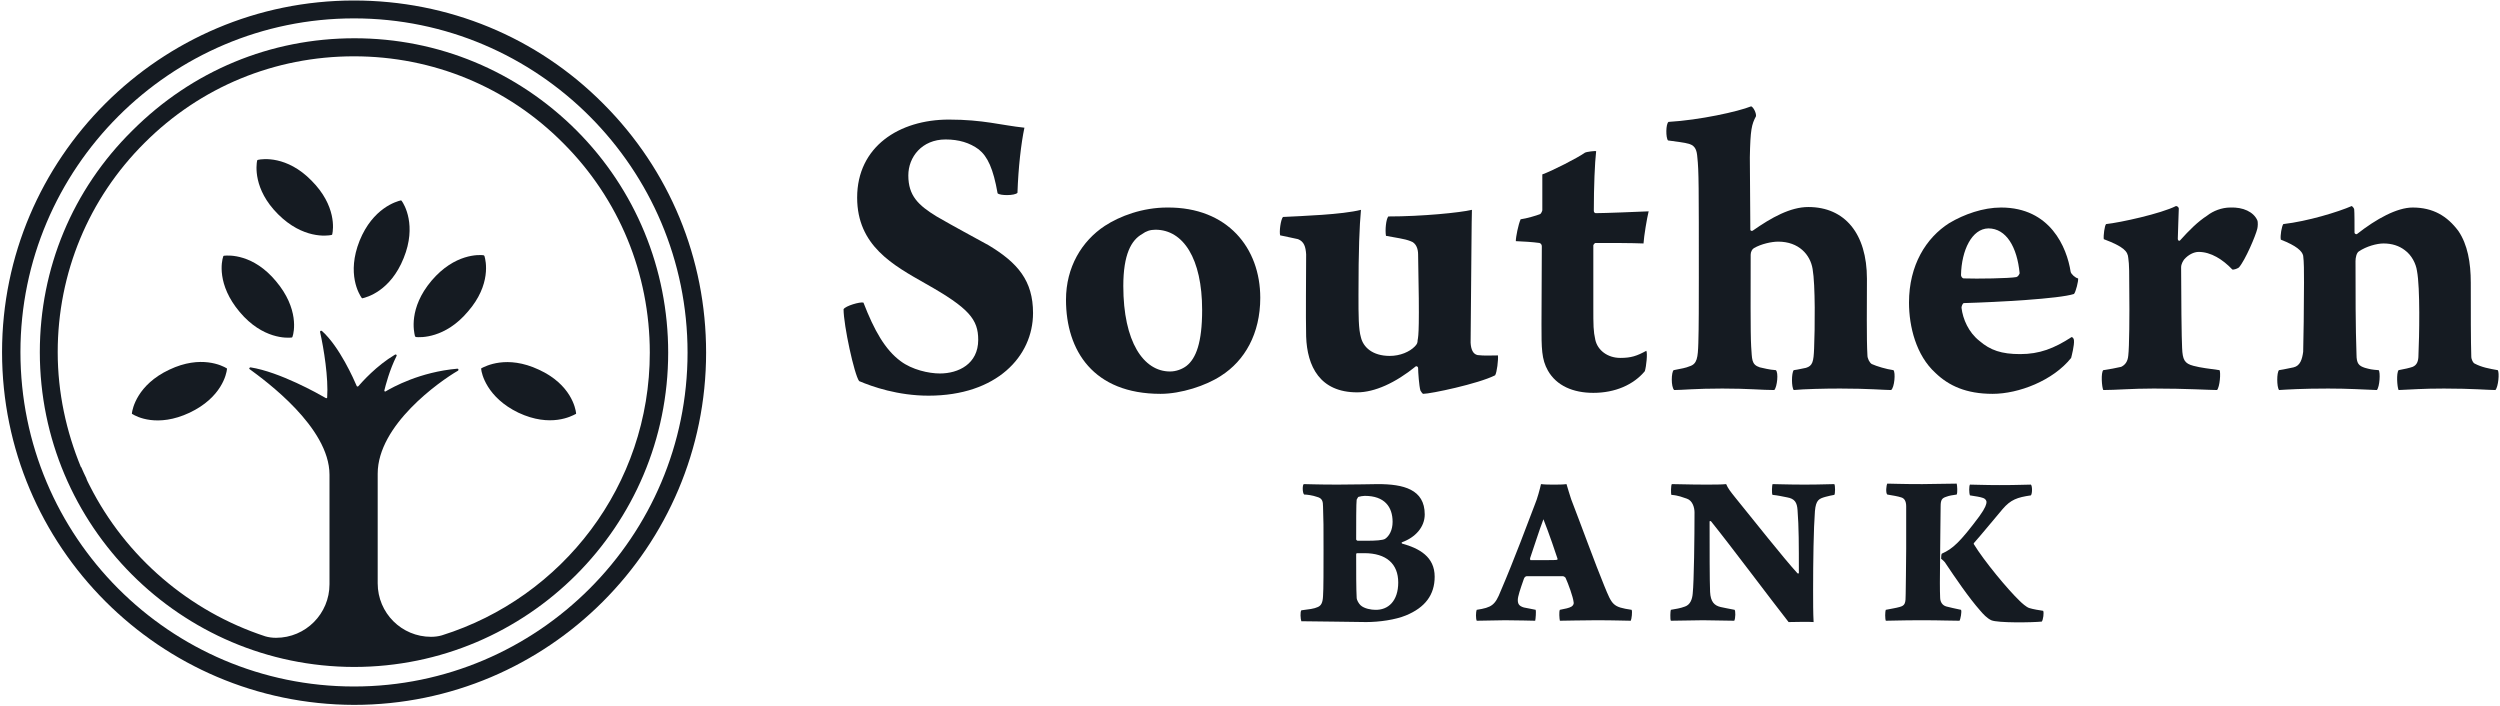 <svg version="1.2" xmlns="http://www.w3.org/2000/svg" viewBox="0 0 1509 426" width="1552" height="438">
	<title>primary-logo-black-svg</title>
	<style>
		.s0 { fill: #151b22 } 
	</style>
	<g id="Layer">
		<g id="Layer">
			<g id="Layer">
				<g id="Layer">
					<path id="Layer" fill-rule="evenodd" class="s0" d="m787 292.3c2.2 0 8.2 0.3 20.5 0.3 10.8 0 20.5-0.3 24.2-0.3 15.4 0 28.3 3.1 28.3 18.3 0 7.7-5.7 13.9-13.7 16.8-0.3 0-0.3 0.6 0 0.8 10.5 2.9 19.7 8 19.7 20 0 10.9-5.7 18.6-17.4 23.4-6.3 2.6-16 4-24 4-6 0-29.7-0.5-39.1-0.5-0.5-1.2-0.8-5.7 0-6.6 4.6-0.6 7.7-0.9 10-2 2-0.9 2.9-2.6 3.1-6.6 0.3-3.4 0.3-17.7 0.3-27.4 0-14.2 0-19.1-0.3-26.5 0-3.4-0.5-5.2-3.7-6-2.5-0.9-6-1.4-7.7-1.4-1.1-0.9-1.1-6-0.2-6.3zm57 59.4c0-11.2-7.1-17.7-20.5-17.7-0.3 0-2.9 0-4.3 0-0.3 0-0.6 0.2-0.6 0.8 0 10 0 20.9 0.3 26 0 1.7 1.4 3.7 2.3 4.6 2.3 2.2 6.8 2.8 8.8 2.8 8 0.3 14-5.4 14-16.5zm-24-51.7c-0.2 0-0.8 1.1-1.1 1.7-0.3 1.4-0.3 15.7-0.3 24 0 0.3 0.6 0.8 0.9 0.8 1.1 0 2.5 0 5.7 0 5.1 0 9.4-0.3 10.8-1.1 2.6-1.7 4.6-5.4 4.6-10.3 0-9.1-4.9-15.7-16.8-15.7-1.2 0-2.6 0.3-3.8 0.6z"/>
					<path id="Layer" fill-rule="evenodd" class="s0" d="m905.9 356.8c8-18.6 16.9-42.5 20.6-52.2 1.4-3.2 3.1-9.5 3.7-12.3 2.5 0.3 5.1 0.3 7.7 0.3 2.8 0 5.4 0 7.7-0.3 0.8 2.6 2 6.8 2.8 9.1 5.2 13.4 14.9 40 20 52.3 4.8 11.7 5.1 12.8 16.5 14.5 0.6 0.9 0 5.7-0.5 6.6-3.4 0-9.2-0.3-21.1-0.3-10.3 0-16.6 0.3-21.7 0.3-0.3-1.2-0.6-5.7 0-6.6 3.1-0.6 5.7-1.1 7.1-2 1.2-0.8 1.4-2 1.2-2.6-0.3-3.1-3.2-11.1-4.9-14.8-0.3-0.3-0.9-0.9-1.7-0.9-2.6 0-8 0-11.7 0-5.4 0-8 0-10 0-0.6 0-1.4 0.6-1.7 1.5-2.3 6.5-3.7 10.8-3.7 12.8 0 2.3 0.6 3.7 3.7 4.6 2.6 0.6 4.6 0.8 7.1 1.4 0.3 0.9 0 5.4-0.3 6.6-3.1 0-9.1-0.3-18.2-0.3-5.1 0-12.3 0.3-17.1 0.3-0.6-1.2-0.6-5.2 0-6.6 9.1-1.4 11.1-2.8 14.5-11.4zm25.7-43.1c-2.6 6.8-5.7 16.8-8 23.4 0 0.3 0 1.1 0.3 1.1 1.7 0 4.3 0 8 0 4.5 0 7.1 0 8-0.2 0.3 0 0.3-0.6 0.3-0.6-0.6-2-5.4-16.1-8.5-23.8q-0.1 0-0.1 0.1zm0.1-0.1c0-0.1 0.1 0-0.1-0.2q0 0.1 0.1 0.2z"/>
					<path id="Layer" class="s0" d="m1009.2 292.3c4.6 0 10 0.3 20.5 0.3 4.6 0 9.7 0 12.3-0.3 1.1 2.6 2.6 4.5 5.4 8 11.4 14 29.1 36.5 37.7 45.9q0.4 0 0.8 0c0-17.4 0-27.9-0.8-38.2-0.3-4.6-1.7-6.9-6.3-7.7-3.1-0.6-5.7-1.2-8.8-1.5-0.6-0.5-0.3-6.2 0-6.5 2.8 0 9.1 0.3 19.4 0.3 9.9 0 14.8-0.3 17.9-0.3 0.6 0.6 0.6 6 0 6.5-1.7 0.3-3.1 0.6-5.4 1.2-3.7 1.1-5.7 1.7-6.3 8.6-0.8 10.5-1.1 30.2-1.1 47.9 0 6.3 0 14 0.3 19.1-2.3-0.3-12.9 0-15.1 0-10.3-13.1-34.8-45.9-46.8-60.8-0.6-0.5-0.9 0-0.9 0 0 14.9 0 36.6 0.3 42.6 0.3 6 2.6 8.2 6.3 9.1 2.3 0.6 4.8 0.9 8.5 1.7 0.6 0.6 0.6 5.1-0.2 6.6-6.3 0-12.6-0.3-18.9-0.3-5.7 0-13.4 0.3-19.4 0.3-0.5-0.9-0.3-6 0-6.6 3.2-0.6 5.4-0.8 8.6-2 3.1-1.1 4.3-4.3 4.6-7.7 0.8-7.4 1.1-34.8 1.1-49.1 0-2.8-1.1-7.1-4.6-8.3-2.5-0.8-5.1-2-9.4-2.3-0.3-0.5-0.3-5.9 0.3-6.5z"/>
					<path id="Layer" class="s0" d="m1171.2 360.8c0 2.8 1.5 4.8 3.8 5.4 2.2 0.6 5.1 1.2 8.8 2 0.6 0.9-0.3 5.7-0.9 6.6-7.1 0-10.5-0.3-22.5-0.3-14.3 0-16.8 0.3-22 0.3-0.5-1.2-0.5-5.4 0-6.6 2.9-0.6 6.3-1.1 8.3-1.7 3.4-0.9 3.7-2.3 3.7-8 0-5.1 0.3-15.4 0.3-27.1 0-15.1 0-21.1 0-25.7 0-3.1-1.1-4.9-3.1-5.4-1.7-0.6-5.2-1.2-8.3-1.7-1.1-0.9-0.6-5.7 0-6.6 2.6 0 8 0.3 21.1 0.3 7.1 0 13.7-0.3 20.8-0.3 0.3 1.1 0.6 5.4 0 6.6-3.1 0.5-4 0.5-6.5 1.4-2.3 0.8-3.2 1.7-3.2 5.7 0 6.8-0.3 19.4-0.3 28-0.2 16.8-0.2 22.2 0 27.1zm20.3-32.3c6.3 10.3 20.5 27.4 27.7 34.3 1.4 1.4 4 3.7 5.7 4.3 2.5 0.8 6.5 1.4 8.5 1.7 0.6 1.1 0 5.4-0.8 6.5-5.7 0.6-26.6 0.9-30.5-0.8-2.6-1.2-4.9-3.7-6.6-5.7-7.1-8-15.4-20.3-21.1-28.8 0-0.3-1.7-2-2.6-2.6 0-0.6 0-3.2 0.6-3.2 6.3-2.8 10.8-6.8 22.5-22.5 3.7-5.1 4.3-7.4 4.3-8.6 0-0.8-0.6-2-2.3-2.5-1.7-0.6-4-0.9-7.7-1.5-0.6-1.4-0.6-5.7 0-6.5 2.9 0 8.6 0.3 18 0.3 11.7 0 14.8-0.3 18.8-0.3 0.9 0.8 0.9 5.4 0 6.5-8.3 1.2-12.2 2.6-17.1 8.3-6 7.1-12.8 15.4-17.4 20.6z"/>
				</g>
			</g>
			<g id="Layer">
				<path id="Layer" class="s0" d="m543.6 218.1c6.8 5.1 16.8 7.4 23.7 7.4 11.1 0 23.1-5.7 23.1-20.3 0-12.3-5.4-19.1-31.7-33.9-19.7-11.2-41.4-22.9-41.4-52 0-30.8 25.4-47.1 55.4-47.1 20.8 0 31.4 3.4 45.6 4.9-2 9.4-3.7 24.2-4.2 39.3-1.5 1.8-10.6 1.8-12 0.3-2.6-14.8-6-22.2-11.4-26.5-5.4-4-12-6-20-6-14.3 0-22.5 10.6-22.5 21.7 0 12.3 6 18 17.1 24.8 11.4 6.6 20.2 11.2 31.4 17.4 17.6 10.6 26.8 21.4 26.8 40.9 0 26.2-22 49.9-63.1 49.9-18.5 0-33.9-5.4-41.9-8.8-2.9-3.8-9.4-33.7-9.4-43.4 1.1-2 10-4.6 12-4 6.5 16.8 13.1 28.5 22.5 35.4z"/>
				<path id="Layer" fill-rule="evenodd" class="s0" d="m760.7 179.8c0 21.7-9.4 38-23.7 47.1-9.1 6-24.2 10.9-36.5 10.9-40.5 0-57.1-26-57.1-56.8 0-19.7 9.5-35.4 23.4-44.6 9.2-6 22.9-11.1 37.7-11.1 36.5-0.3 56.2 24.5 56.2 54.5zm-71.3-38.5c-6.6 3.7-11.4 12.3-11.4 31.4 0 33.7 12.2 51.6 28.2 51.6 3.7 0 7.4-1.4 10-3.4 5.7-4.5 9.4-14 9.4-33.7 0-31.1-11.4-48.5-28.2-48.5-3.2 0-5.7 0.9-8 2.6z"/>
				<path id="Layer" class="s0" d="m774.4 131c11.7-0.6 35.7-1.4 47.1-4.3-0.9 10-1.5 23.4-1.5 51.4 0 12.6 0 20.6 1.5 25.7 1.4 5.7 6.8 11.1 17.4 11.1 6.3 0 12-2.5 15.1-5.7 1.4-1.4 1.7-2.3 1.7-3.7 0.6-3.1 1.2-7.4 0.3-51.9 0-3.2-1.1-6.9-4.6-8-3.7-1.5-8.8-2-14.8-3.2-0.6-3.4 0-10 1.4-11.7 20.3 0 43.4-2.3 50.5-4 0 1.5-0.3 10.9-0.3 23.1l-0.5 57.1c0.2 4 1.4 6.9 4.2 7.5 4 0.5 8.3 0.2 12.3 0.2 0.3 2.6-0.6 10.3-1.7 12-10.3 5.2-39.1 11.2-43.4 11.2-0.5 0-1.4-1.5-1.7-2-0.8-2.6-1.4-11.2-1.4-13.7 0-0.6-0.9-1.2-1.4-0.9-12.3 10-24.9 15.7-35.4 15.7-22.5 0-30.2-15.7-30.8-33.7-0.3-12.8 0-37.1 0-49.6-0.3-4.6-1.2-7.7-4.9-9.2-2-0.5-6.8-1.4-10.8-2.3-0.6-2.2 0.3-9.4 1.7-11.1z"/>
				<path id="Layer" class="s0" d="m931 105.3c5.7-2 21.4-10 25.7-13.1 1.1-0.6 6.3-1.2 6.8-0.9-0.8 6.9-1.4 21.2-1.4 36 0 0.9 0.6 1.4 1.2 1.4 5.4 0 24.8-0.8 31.9-1.1-1.1 4.5-2.8 14.8-3.1 19.4-6.9-0.3-19.4-0.3-29.1-0.3-0.3 0-1.2 1.1-1.2 1.4v36.9c0 11.7 0 14.8 1.2 20.2 1.4 6.3 7.4 10.9 15.1 10.9 6.6 0 10-1.2 15.7-4.3 0.8 1.4 0 9.4-0.9 12.3-6.8 8.2-17.9 13.1-31.1 13.1-12.2 0-22.2-4.3-27.4-13.4-3.9-6.9-3.9-13.4-3.9-28 0-14 0.2-36.2 0.2-47.1 0-0.9-0.5-1.7-1.4-2-4.3-0.6-9.7-0.9-14.3-1.1 0-2.6 1.5-10 2.9-13.2 3.7-0.5 9.4-2.2 11.7-3.1 0.3 0 1.1-1.1 1.4-2.3z"/>
				<path id="Layer" class="s0" d="m1056.6 138.7c0 0.6 0.8 0.9 1.4 0.6 11.4-8 22.8-14.3 33.6-14.3 22 0 35.4 16 35.4 43.4 0 14.3-0.3 36.5 0.3 46.2 0 1.8 1.2 4.3 2.6 5.2 3.1 1.4 8.8 3.1 13.1 3.7 1.4 1.4 0.6 10.6-1.4 12-3.7 0-14-0.9-30.8-0.9-9.2 0-22 0.3-28 0.9-1.4-1.7-1.4-10.3 0-12 2.6-0.3 6-1.2 7.4-1.4 4-1.2 4.6-3.7 4.9-11.7 0.5-12 0.8-38.3-0.9-48-1.4-8.6-8.3-16.5-20.8-16.5-4 0-10.3 1.4-14.6 3.9-1.1 0.6-2 2.3-2 4 0 19.7-0.2 47.4 0.3 55.4 0.6 7.7 0 10.9 5.2 12.6 2.5 0.5 5.4 1.4 9.7 1.7 1.7 1.4 0.8 10-0.9 12-7.4 0-15.7-0.9-31.4-0.9-16.2 0-24.2 0.9-29.1 0.9-2-2-1.7-10.9-0.3-12 4.6-0.9 7.5-1.4 9.5-2.3 4.8-1.4 5.1-5.4 5.4-14 0.3-9.1 0.3-25.7 0.3-39.4 0-55.1 0-64.8-0.9-72.8-0.3-4-1.1-6.8-4.6-8-3.4-1.1-8-1.4-13.1-2.2-1.4-1.5-1.4-10 0.3-11.2 18.8-1.1 41.9-6.2 49.9-9.4 1.5 0.6 3.2 4.3 2.9 6-2.6 4.9-3.4 8-3.7 24.8z"/>
				<path id="Layer" fill-rule="evenodd" class="s0" d="m1252 205.5c0.3 2.9-1.4 9.4-1.7 10.6-10.9 13.7-31.7 21.7-47.4 21.7-16 0-26.5-4.9-34.5-12.6-11.7-10.6-16-28-16-42.5 0-22.6 10.3-39.1 24.3-48 9.1-5.4 20.5-9.4 31.3-9.4 29.7 0 39.7 24 42 38.8 0.3 1.4 2.8 3.7 4.5 4 0.3 1.4-1.4 8.3-2.5 9.4-8.9 2.9-45.7 4.9-66.5 5.5-0.8 0.2-1.4 2-1.4 2.8 0.8 6.9 4.3 14.9 10.8 20 6.6 5.7 13.4 8 24.6 8 11.7 0 20.5-3.4 31.1-10.3 0.5 0 1.4 0.9 1.4 2zm-68.2-39.4c0 0.6 0.6 2 1.7 2 8 0.3 27.4 0 31.7-0.8 1.1-0.3 1.7-1.5 2-2.3-1.5-15.7-8-27.1-18.9-27.1-9.9 0.2-16.2 13.1-16.5 28.2z"/>
				<path id="Layer" class="s0" d="m1362.7 133c0.5 1.1 0.3 4 0 5.1-0.9 4-7.2 18.9-11.1 23.4-1.2 0.9-3.5 1.5-4 1.2-5.7-6-12.9-10.6-20.3-10.6-2.9 0-6.3 1.7-8.8 4.6-0.6 0.9-1.8 2.6-1.8 4.8 0 15.2 0.3 44.6 0.6 48.6 0.3 7.1 1.4 9.4 6.9 10.8 4.5 1.2 9.4 1.7 15.7 2.6 0.8 1.4 0.2 10-1.5 12-4 0-18.8-0.9-38.2-0.9-13.4 0-22.8 0.9-30.5 0.9-0.9-1.7-1.5-10.6 0-12 4-0.6 7.4-1.2 10.8-2 2.3-1.1 4-3.1 4.3-6.9 0.6-4.8 0.8-24.2 0.6-39.9 0-8.3 0-15.4-0.6-18.9-0.3-4-2.6-6.8-14.8-11.4-0.3-2 0.5-8.3 1.4-9.1 8.5-0.9 33.1-6.3 42.2-10.9 0.9 0 1.7 0.9 1.7 1.5 0 2.3-0.6 14.8-0.6 18.2 0 1.5 1.2 1.5 1.5 0.9 5.4-6 10.5-11.1 16.2-14.8 3.7-2.9 8.9-4.9 14-4.9 7.7-0.3 14 2.6 16.3 7.7z"/>
				<path id="Layer" class="s0" d="m1384.6 221.8c4-0.9 5.2-4.9 5.8-9.4 0.2-7.7 0.5-26.6 0.5-41.7 0-6.9 0-12.6-0.5-16.3-0.6-2.8-4-6-13.5-9.7-0.5-2.3 0.6-8.3 1.5-9.4 14.8-1.7 33.3-7.4 41.3-10.9 0.6 0.3 1.5 1.5 1.5 2 0.2 1.5 0.2 9.5 0.2 14 0 0.9 1.2 1.2 1.5 0.9 11.7-9.2 24.2-16 33.6-16 12.3 0 20.9 5.1 27.7 14.3 5.4 8 7.4 18.8 7.4 31.1 0 17.7 0 35.7 0.3 44.5 0 2 1.2 4 2 4.3 4.3 2.3 8.9 3.1 14 4 1.1 1.7 0.3 10-1.4 12-4 0-14-0.9-31.1-0.9-13.4 0-19.1 0.6-27.4 0.9-0.9-2-1.4-10.3 0-12 3.4-0.6 6.8-1.4 8.5-2 2.6-1.1 3.5-3.4 3.5-7.1 0.5-10.9 1.1-40.6-0.9-50.9-0.6-4.2-3.1-9.4-7.4-12.5-3.4-2.6-7.7-4-12.8-4-4 0-10.3 1.7-14.9 4.8-1.4 0.9-2 3.8-2 5.8 0 17.9 0 40.2 0.6 56.5 0 5.4 1.4 6.8 5.1 8 2.9 0.8 4 1.1 8.3 1.4 1.1 1.4 0.6 10-1.1 12-8.3-0.3-17.2-0.9-29.4-0.9-15.7 0-25.1 0.6-29.7 0.9-1.4-2-1.4-10.6 0-12 4-0.6 6-1.2 8.8-1.7z"/>
			</g>
		</g>
		<g id="Layer">
			<path id="Layer" fill-rule="evenodd" class="s0" d="m403.2 212.9c0 104.8-85 189.8-189.7 189.8-104.7-0.2-189.7-85.3-189.7-190.1 0-50.5 19.7-98.1 55.9-133.8 36-36 83.3-55.7 134.1-55.7 50.5 0 98.1 19.7 134.1 55.7 35.6 35.7 55.3 83.6 55.3 134.1zm-11.1 0c0-47.6-18.5-92.7-52.2-126.4-33.7-34-78.7-52.5-126.4-52.5-47.9 0-92.7 18.5-126.4 52.2-33.9 33.7-52.5 78.8-52.5 126.4 0 24.6 5.2 48 14 69.4 0.3 0 0.3 0.3 0.3 0.3 0.9 2.3 2 4.3 2.9 6.3 0.5 1.7 1.4 3.1 2.2 4.8 21.7 42.8 59.9 75.7 105.9 90.8 2 0.6 4.3 0.9 6.5 0.9 18 0 32.3-14.6 32.3-32.3v-66.2c0-28.6-38.8-56.8-48.2-63.7-0.6-0.3 0-1.1 0.5-1.1 17.7 2.8 41.1 16 45.4 18.5 0.6 0.3 0.9 0 0.9-0.3 0.8-11.9-2-29.4-4.3-39.6 0-0.6 0.5-0.9 1.1-0.6 10.6 9.4 19.4 29.4 21.1 33.4q0.5 0.4 0.9 0c2.3-2.6 10.8-12.3 22.2-19.1 0.6-0.3 1.2 0.3 0.9 0.8-4.3 8.6-6.6 17.7-7.4 20.9 0 0.5 0.5 0.8 0.8 0.5 4.3-2.5 20.6-11.7 43.4-13.7 0.6 0 0.8 0.9 0.3 1.2-11.2 6.5-48.5 32.8-48.5 62.2v66.2c0 18 14.5 32.3 32.2 32.3 2.3 0 4.6-0.3 6.6-0.9 72.7-22.8 125.5-90.5 125.5-170.7z"/>
			<path id="Layer" fill-rule="evenodd" class="s0" d="m426.1 212.9c0 117.3-95.3 212.7-212.6 212.7-117.2-0.3-212.5-95.6-212.5-213 0-117 95.3-212.3 212.5-212.3 56.8 0 110.4 22 150.4 62.2 40.2 40.2 62.2 93.6 62.2 150.4zm-11.2 0c0-111.3-90.4-201.8-201.4-201.8-111 0-201.4 90.5-201.4 201.5 0 111.4 90.1 201.9 201.4 201.9 111 0 201.4-90.5 201.4-201.6z"/>
			<path id="Layer" class="s0" d="m292.3 154.7c0-0.3-0.3-0.3-0.6-0.6-2.6-0.3-17.4-1.1-31.4 15.4-14 16.6-10.6 30.9-10 33.4 0 0.3 0.3 0.3 0.6 0.6 2.6 0.3 17.7 0.9 31.4-15.4 14.2-16.3 10.8-30.8 10-33.4z"/>
			<path id="Layer" class="s0" d="m216.9 145.3c-8 20-0.2 32.5 1.2 34.5 0.3 0.3 0.3 0.3 0.5 0.3 2.6-0.6 16.9-4.3 24.9-24.3 8-19.7 0.3-32.5-1.2-34.5-0.3-0.3-0.3-0.3-0.5-0.3-2.6 0.6-16.9 4.6-24.9 24.3z"/>
			<path id="Layer" class="s0" d="m325.1 223.2c-19.4-9.1-32.3-2-34.6-0.9-0.2 0-0.2 0.3-0.2 0.6 0.2 2.6 3.4 17.1 22.5 26.3 19.4 9.1 32.2 2 34.5 0.8 0.3 0 0.3-0.2 0.3-0.5-0.3-2.9-3.1-17.4-22.5-26.3z"/>
			<path id="Layer" class="s0" d="m155.6 96.5c-0.3 0-0.6 0.3-0.6 0.5-0.5 2.6-2.5 17.2 12.6 32.3 15.1 15.1 29.7 13.1 32.2 12.6 0.3 0 0.6-0.3 0.6-0.6 0.6-2.6 2.6-17.1-12.6-32.3-14.8-15.1-29.6-13.1-32.2-12.5z"/>
			<path id="Layer" class="s0" d="m135.1 154.4c-0.3 0-0.6 0.3-0.6 0.6-0.9 2.6-4 16.8 10 33.4 13.9 16.5 28.8 15.7 31.4 15.4 0.2 0 0.5-0.3 0.5-0.6 0.9-2.5 4-16.8-10-33.4-13.7-16.5-28.5-15.7-31.3-15.4z"/>
			<path id="Layer" class="s0" d="m102 223.2c-19.4 9.1-22.3 23.7-22.6 26.3 0 0.3 0 0.5 0.3 0.5 2.3 1.5 15.1 8.3 34.5-0.8 19.4-9.2 22.3-23.4 22.6-26.3 0-0.3 0-0.6-0.3-0.6-2.3-1.4-15.4-8.2-34.5 0.9z"/>
		</g>
	</g>
</svg>